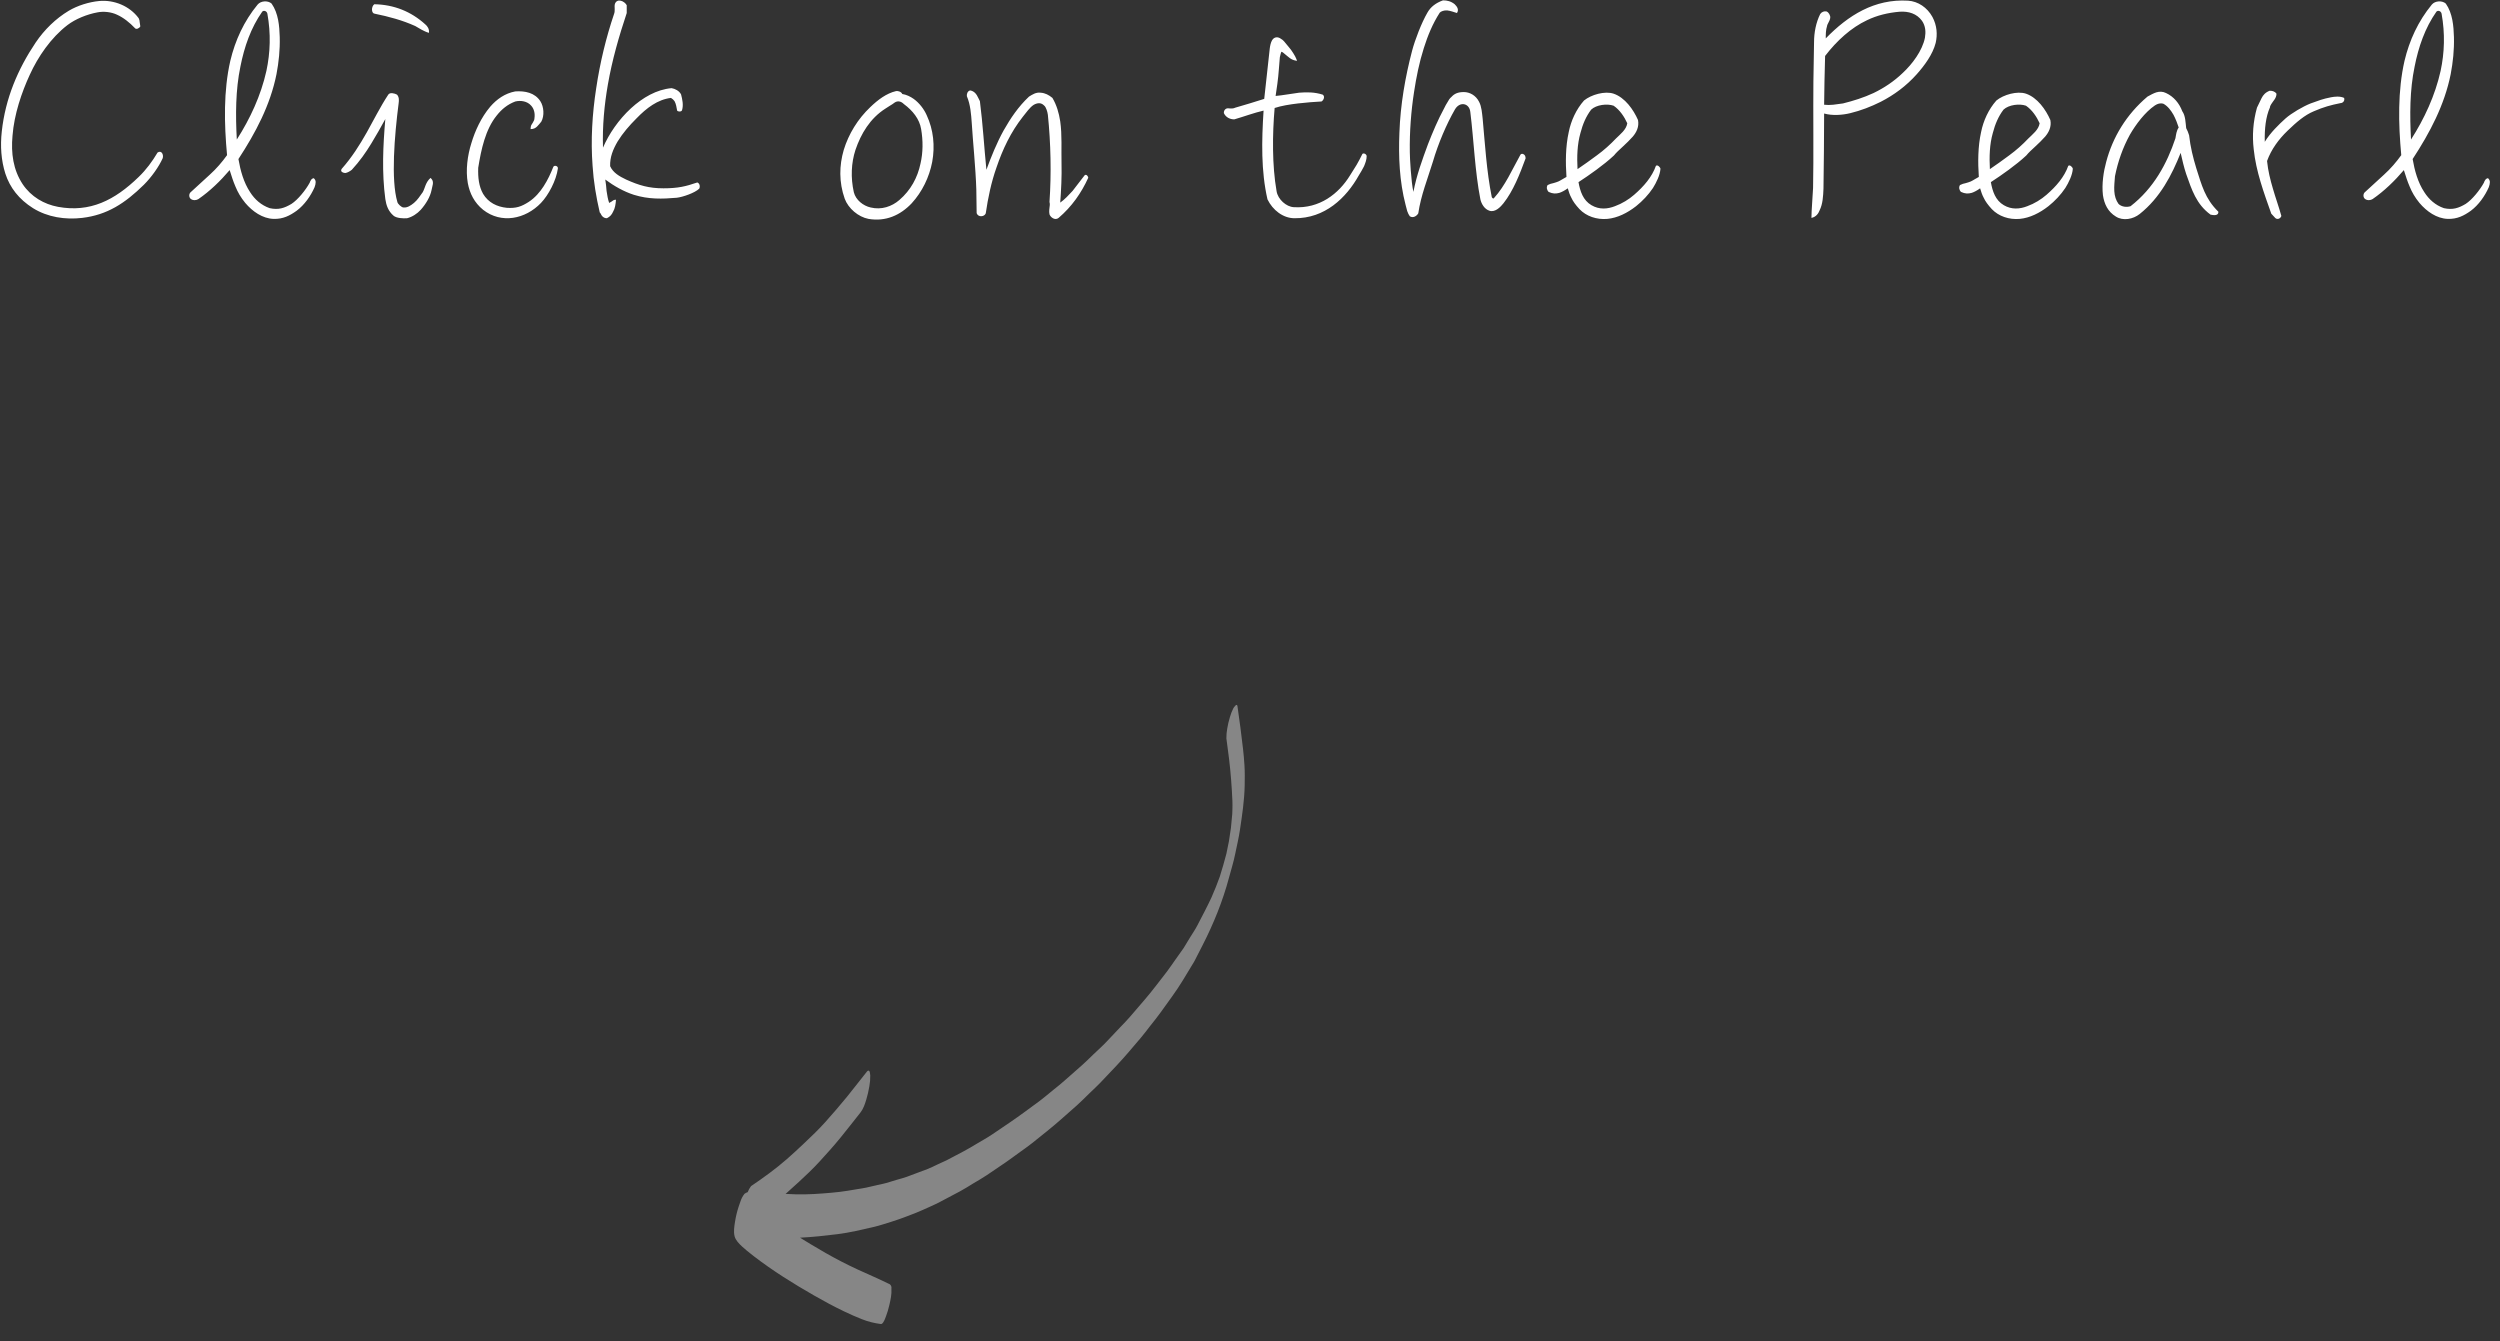<?xml version="1.0" encoding="UTF-8"?>
<svg width="123px" height="66px" viewBox="0 0 123 66" version="1.1" xmlns="http://www.w3.org/2000/svg" xmlns:xlink="http://www.w3.org/1999/xlink">
    <rect x="0" y="0" width="123" height="66" fill="#333333" stroke="none"/>
    <!-- Generator: Sketch 47.1 (45422) - http://www.bohemiancoding.com/sketch -->
    <title>Group 4</title>
    <desc>Created with Sketch.</desc>
    <defs></defs>
    <g id="Page-1" stroke="none" stroke-width="1" fill="none" fill-rule="evenodd">
        <g id="Main-Page" transform="translate(-816, -562)" fill="#FFFFFF">
            <g id="Group-4" transform="translate(815.963, 562)">
                <g id="Group-3">
                    <g id="np_arrow_1189255_000000" transform="translate(50.57, 50.893) rotate(-9) translate(-50.57, -50.893) translate(31.07, 35.893)" fill-rule="nonzero" opacity="0.409">
                        <path d="M11.227,32.433 C11.874,32.149 12.515,31.856 13.153,31.552 C13.398,31.434 13.644,31.311 13.883,31.18 C14.17,31.024 14.439,30.851 14.713,30.673 C15.332,30.271 15.892,29.789 16.452,29.311 C16.759,29.051 17.044,28.757 17.337,28.481 C17.624,28.21 17.885,27.903 18.154,27.615 C18.973,26.739 19.682,25.762 20.296,24.733 C20.402,24.557 20.507,24.38 20.613,24.204 C20.661,24.12 20.718,24.039 20.761,23.953 C20.923,23.632 21.085,23.313 21.245,22.994 C21.533,22.424 21.756,21.822 22.002,21.234 C22.111,20.974 22.199,20.702 22.297,20.436 C22.38,20.209 22.469,19.984 22.541,19.755 C22.724,19.177 22.915,18.602 23.068,18.016 C23.165,17.645 23.26,17.273 23.357,16.903 C23.419,16.662 23.463,16.415 23.515,16.171 C23.574,15.89 23.646,15.609 23.693,15.325 C23.751,14.974 23.809,14.624 23.868,14.273 C23.968,13.676 24.029,13.075 24.101,12.473 C24.134,12.201 24.143,11.926 24.162,11.653 C24.179,11.399 24.203,11.143 24.213,10.888 C24.228,10.509 24.242,10.128 24.256,9.749 C24.265,9.492 24.253,9.234 24.248,8.976 C24.244,8.717 24.25,8.457 24.231,8.199 C24.204,7.83 24.178,7.461 24.151,7.092 C24.129,6.784 24.076,6.475 24.037,6.168 C24.001,5.893 23.947,5.625 23.893,5.355 C23.838,5.084 23.784,4.816 23.712,4.55 C23.635,4.27 23.571,3.981 23.477,3.705 C23.277,3.123 23.082,2.536 22.824,1.978 C22.562,1.416 22.297,0.865 21.995,0.325 C22.178,0.415 22.361,0.506 22.543,0.599 C23.056,0.857 23.565,1.132 24.059,1.423 C24.564,1.723 25.053,2.045 25.538,2.377 C25.783,2.545 26.036,2.702 26.287,2.861 C26.367,2.883 26.44,2.866 26.508,2.808 C26.742,2.685 26.954,2.479 27.137,2.294 C27.278,2.154 27.409,2.006 27.528,1.848 C27.558,1.809 27.721,1.613 27.721,1.497 C27.721,1.476 27.717,1.459 27.703,1.444 C27.497,1.195 27.273,0.975 27.012,0.784 C26.764,0.601 26.511,0.429 26.251,0.263 C25.772,-0.044 25.275,-0.326 24.773,-0.595 C23.732,-1.154 22.668,-1.674 21.559,-2.087 C21.423,-2.139 21.286,-2.187 21.146,-2.233 C21.051,-2.265 20.955,-2.295 20.857,-2.321 C20.664,-2.373 20.423,-2.43 20.229,-2.367 C20.007,-2.295 19.811,-2.123 19.639,-1.974 C19.451,-1.811 19.269,-1.629 19.109,-1.436 C19.045,-1.358 18.982,-1.28 18.919,-1.201 C18.831,-1.095 18.763,-0.976 18.717,-0.847 C18.712,-0.779 18.716,-0.728 18.732,-0.672 C18.663,-0.58 18.607,-0.482 18.567,-0.375 C18.541,0.362 18.491,1.091 18.375,1.819 C18.313,2.207 18.237,2.592 18.16,2.977 C18.066,3.451 17.966,3.926 17.832,4.389 C17.679,4.92 17.515,5.446 17.337,5.969 C17.168,6.469 16.977,6.96 16.805,7.459 C16.786,7.542 16.818,7.575 16.902,7.556 C16.952,7.533 17.002,7.511 17.052,7.489 C17.205,7.397 17.347,7.291 17.481,7.17 C17.653,7.02 17.813,6.859 17.963,6.688 C18.113,6.515 18.27,6.329 18.348,6.11 C18.525,5.618 18.704,5.127 18.873,4.633 C19.045,4.131 19.191,3.621 19.332,3.111 C19.458,2.657 19.551,2.194 19.638,1.731 C19.692,1.442 19.744,1.154 19.792,0.865 C19.883,1 19.977,1.132 20.069,1.269 C20.398,1.764 20.674,2.286 20.943,2.817 C21.064,3.055 21.181,3.301 21.284,3.548 C21.345,3.696 21.406,3.843 21.467,3.99 C21.521,4.123 21.584,4.255 21.631,4.39 C21.692,4.564 21.75,4.737 21.811,4.911 C21.861,5.055 21.919,5.199 21.961,5.347 C22.012,5.533 22.061,5.718 22.112,5.903 C22.155,6.059 22.208,6.215 22.24,6.372 C22.312,6.728 22.384,7.084 22.456,7.441 C22.491,7.616 22.503,7.798 22.525,7.975 C22.546,8.135 22.566,8.295 22.587,8.454 C22.61,8.776 22.634,9.099 22.658,9.421 C22.675,9.659 22.68,9.896 22.683,10.136 C22.687,10.436 22.708,10.738 22.697,11.037 C22.684,11.396 22.671,11.754 22.656,12.113 C22.635,12.676 22.585,13.239 22.544,13.802 C22.521,14.132 22.466,14.462 22.428,14.79 C22.402,15.017 22.375,15.24 22.337,15.465 C22.274,15.849 22.209,16.234 22.146,16.618 C22.106,16.856 22.05,17.091 22,17.326 C21.939,17.622 21.889,17.923 21.812,18.216 C21.728,18.538 21.645,18.86 21.561,19.182 C21.502,19.41 21.45,19.642 21.378,19.865 C21.262,20.236 21.146,20.606 21.03,20.977 C20.861,21.514 20.652,22.04 20.46,22.568 C20.377,22.791 20.276,23.007 20.185,23.228 C20.095,23.444 20.004,23.661 19.914,23.878 C19.819,24.069 19.723,24.258 19.627,24.448 C19.532,24.639 19.445,24.841 19.338,25.023 C19.073,25.47 18.816,25.921 18.532,26.356 C18.325,26.662 18.107,26.961 17.878,27.25 C17.625,27.552 17.357,27.841 17.088,28.129 C16.94,28.271 16.791,28.412 16.641,28.553 C16.472,28.698 16.303,28.842 16.133,28.988 C15.952,29.126 15.771,29.264 15.59,29.403 C15.642,29.369 15.693,29.333 15.745,29.3 C15.515,29.453 15.29,29.613 15.051,29.75 C14.748,29.923 14.443,30.086 14.135,30.248 C13.528,30.567 12.904,30.854 12.279,31.133 C12.146,31.215 12.019,31.308 11.903,31.414 C11.753,31.546 11.612,31.686 11.481,31.837 C11.375,31.953 11.283,32.078 11.2,32.214 C11.199,32.222 11.052,32.511 11.227,32.433 L11.227,32.433 Z" id="Shape" transform="translate(19.431, 15.026) scale(-1, 1) rotate(113) translate(-19.431, -15.026) "></path>
                    </g>
                    <path d="M7.117,9.089 C7.485,8.721 7.853,8.209 8.045,7.777 C8.093,7.601 7.981,7.377 7.789,7.505 C7.533,7.937 7.229,8.353 6.861,8.705 C5.677,9.857 4.461,10.465 2.893,10.177 C2.205,10.049 1.565,9.681 1.149,9.057 C0.685,8.353 0.573,7.537 0.653,6.673 C0.733,5.633 1.101,4.545 1.501,3.681 C1.901,2.801 2.541,1.857 3.357,1.233 C3.757,0.929 4.317,0.705 4.829,0.609 C5.149,0.545 5.517,0.593 5.789,0.721 C6.109,0.865 6.413,1.105 6.685,1.393 C6.749,1.457 6.893,1.393 6.941,1.297 L6.909,1.089 C6.909,1.025 6.893,0.961 6.861,0.897 C6.413,0.289 5.645,-0.015 4.925,0.049 C4.413,0.097 3.853,0.273 3.421,0.529 C2.781,0.913 2.221,1.457 1.789,2.097 C0.909,3.409 0.301,4.849 0.125,6.465 C0.045,7.185 0.093,7.889 0.301,8.545 C0.525,9.233 0.973,9.809 1.661,10.241 C2.381,10.689 3.245,10.817 4.077,10.721 C5.309,10.577 6.189,10.001 7.117,9.089 Z M14.632,10.369 C14.296,10.609 13.96,10.785 13.496,10.769 C12.952,10.753 12.456,10.401 12.104,9.985 C11.88,9.713 11.736,9.457 11.624,9.185 C11.512,8.929 11.432,8.673 11.336,8.369 C10.888,8.897 10.36,9.409 9.8,9.793 C9.704,9.857 9.544,9.873 9.432,9.793 C9.336,9.729 9.32,9.569 9.4,9.473 L10.36,8.593 C10.68,8.305 10.968,7.969 11.208,7.633 C11.064,6.081 11.032,4.465 11.368,2.993 C11.608,1.985 12.04,1.041 12.712,0.225 C12.872,0.033 13.224,0.017 13.4,0.177 C13.736,0.657 13.784,1.281 13.8,1.825 C13.816,2.465 13.752,3.057 13.64,3.649 C13.336,5.169 12.616,6.529 11.768,7.825 C11.864,8.385 12.024,8.977 12.344,9.457 C12.568,9.809 12.888,10.097 13.304,10.241 C13.736,10.337 14.024,10.241 14.376,10.033 C14.696,9.825 15.08,9.345 15.272,8.993 C15.304,8.897 15.368,8.769 15.48,8.769 C15.576,8.865 15.576,8.945 15.56,9.025 C15.56,9.089 15.528,9.153 15.512,9.217 C15.32,9.649 15.016,10.081 14.632,10.369 Z M12.936,0.577 C12.376,1.377 12.056,2.305 11.864,3.281 C11.624,4.433 11.624,5.665 11.688,6.865 C12.344,5.841 12.872,4.705 13.144,3.489 C13.336,2.593 13.368,1.649 13.192,0.673 C13.16,0.529 13,0.497 12.936,0.577 Z M20.739,10.321 C20.995,10.033 21.203,9.681 21.267,9.361 L21.331,9.073 C21.347,8.977 21.347,8.865 21.219,8.753 C21.091,8.865 21.027,8.993 20.979,9.105 C20.931,9.217 20.899,9.345 20.835,9.457 C20.707,9.633 20.579,9.841 20.403,9.985 C20.243,10.113 20.083,10.225 19.891,10.209 C19.795,10.209 19.603,10.033 19.587,9.937 C19.267,8.849 19.443,6.689 19.651,5.073 C19.667,4.945 19.683,4.785 19.571,4.657 C19.459,4.593 19.219,4.529 19.139,4.657 C18.739,5.265 18.435,5.889 18.083,6.513 C17.731,7.137 17.347,7.745 16.851,8.305 C16.803,8.369 16.819,8.433 16.867,8.465 C16.915,8.497 16.979,8.513 17.027,8.513 C17.139,8.497 17.267,8.417 17.347,8.353 C17.731,7.937 18.035,7.505 18.307,7.057 C18.547,6.657 18.771,6.273 18.995,5.857 C18.883,7.169 18.819,8.481 18.995,9.793 C19.043,10.113 19.139,10.385 19.395,10.609 C19.539,10.737 19.875,10.753 20.067,10.737 C20.323,10.673 20.563,10.513 20.739,10.321 Z M20.771,1.457 C20.867,1.505 20.979,1.569 21.139,1.617 C21.171,1.425 21.059,1.281 20.963,1.201 C20.259,0.561 19.411,0.225 18.451,0.209 C18.291,0.337 18.307,0.657 18.467,0.673 C19.171,0.817 19.827,0.993 20.467,1.281 L20.771,1.457 Z M26.653,9.985 C27.021,9.601 27.405,8.881 27.485,8.289 C27.501,8.161 27.309,8.113 27.261,8.209 C27.133,8.529 26.989,8.849 26.781,9.169 C26.605,9.441 26.365,9.729 26.045,9.937 C25.693,10.161 25.437,10.257 24.973,10.225 C24.493,10.177 24.061,9.969 23.805,9.537 C23.597,9.169 23.549,8.737 23.565,8.257 C23.709,7.361 23.917,6.369 24.477,5.681 C24.717,5.377 25.005,5.137 25.389,4.993 C25.661,4.929 25.981,4.977 26.173,5.201 C26.317,5.361 26.365,5.585 26.333,5.809 C26.333,5.889 26.301,5.953 26.253,6.033 L26.173,6.161 C26.157,6.209 26.141,6.257 26.141,6.353 C26.301,6.353 26.397,6.289 26.461,6.225 C26.541,6.145 26.605,6.065 26.669,5.985 C26.829,5.697 26.797,5.249 26.621,4.977 C26.349,4.561 25.869,4.465 25.389,4.497 C24.877,4.593 24.477,4.881 24.157,5.249 C23.709,5.777 23.405,6.449 23.229,7.041 C23.037,7.649 22.941,8.369 23.053,9.009 C23.149,9.521 23.373,9.969 23.805,10.321 C24.701,11.025 25.885,10.785 26.653,9.985 Z M33.336,9.729 C33.624,9.697 34.232,9.489 34.44,9.281 C34.488,9.185 34.472,9.025 34.344,8.977 C33.784,9.169 33.4,9.265 32.68,9.265 C31.96,9.265 31.48,9.121 30.84,8.833 C30.504,8.673 30.2,8.497 30.056,8.177 C30.04,7.729 30.2,7.345 30.424,6.961 C30.68,6.545 31,6.177 31.352,5.825 C31.848,5.313 32.392,4.897 33.048,4.817 C33.128,4.865 33.176,4.913 33.224,4.977 C33.304,5.121 33.32,5.281 33.352,5.441 C33.4,5.505 33.56,5.505 33.592,5.425 C33.672,5.169 33.608,4.881 33.544,4.641 C33.448,4.465 33.256,4.369 33.08,4.337 C32.344,4.401 31.656,4.801 31.08,5.329 C30.472,5.889 29.992,6.593 29.704,7.265 C29.672,6.209 29.768,5.169 29.944,4.161 C30.152,2.961 30.488,1.793 30.872,0.641 L30.872,0.257 C30.76,0.049 30.408,-0.095 30.296,0.177 C30.264,0.257 30.28,0.353 30.28,0.449 C30.28,0.529 30.28,0.609 30.248,0.689 C29.864,1.825 29.56,3.057 29.368,4.353 C29.176,5.601 29.096,6.897 29.192,8.161 C29.24,8.929 29.368,9.697 29.544,10.449 C29.576,10.481 29.592,10.513 29.608,10.545 C29.624,10.577 29.64,10.609 29.672,10.641 C29.72,10.689 29.784,10.737 29.896,10.737 C30.056,10.657 30.136,10.561 30.2,10.417 C30.296,10.257 30.328,10.049 30.344,9.825 C30.232,9.825 30.184,9.873 30.12,9.921 L30.008,9.985 C29.944,9.809 29.912,9.601 29.88,9.393 C29.864,9.201 29.848,9.009 29.816,8.833 C30.248,9.153 30.728,9.425 31.224,9.585 C31.944,9.809 32.616,9.793 33.336,9.729 Z M44.893,10.001 C44.333,10.593 43.613,10.913 42.765,10.769 C42.269,10.673 41.773,10.257 41.597,9.777 C41.309,8.961 41.325,8.145 41.549,7.377 C41.789,6.593 42.237,5.857 42.861,5.265 C43.229,4.913 43.645,4.593 44.125,4.481 C44.221,4.465 44.381,4.513 44.429,4.625 C44.637,4.657 44.829,4.753 44.989,4.865 C45.277,5.073 45.501,5.377 45.629,5.665 C45.965,6.385 46.045,7.185 45.901,7.969 C45.757,8.721 45.405,9.441 44.893,10.001 Z M44.509,5.121 C44.349,4.961 44.189,4.961 44.061,5.041 C43.981,5.105 43.901,5.153 43.821,5.201 L43.597,5.345 C42.845,5.825 42.397,6.577 42.125,7.377 C41.917,8.017 41.885,8.737 42.045,9.457 C42.141,9.841 42.509,10.129 42.877,10.209 C43.405,10.337 43.917,10.161 44.285,9.841 C44.845,9.361 45.181,8.737 45.325,8.049 C45.453,7.505 45.453,6.913 45.357,6.353 C45.277,5.857 44.941,5.441 44.509,5.121 Z M52.12,10.721 C52.776,10.161 53.24,9.489 53.576,8.753 C53.592,8.689 53.48,8.545 53.4,8.625 L52.808,9.393 C52.616,9.601 52.424,9.809 52.2,9.969 C52.248,9.329 52.28,8.673 52.264,8.033 C52.248,7.361 52.296,6.641 52.2,5.969 C52.136,5.553 52.024,5.169 51.816,4.817 C51.64,4.673 51.464,4.577 51.24,4.561 C51,4.529 50.824,4.657 50.664,4.753 C50.136,5.249 49.752,5.825 49.416,6.417 C49.08,7.025 48.808,7.697 48.568,8.353 C48.456,7.233 48.392,6.097 48.248,4.977 L48.168,4.817 C48.088,4.641 47.976,4.481 47.768,4.449 C47.624,4.481 47.592,4.657 47.608,4.737 C47.784,5.153 47.816,5.617 47.848,6.065 C47.896,6.881 48.04,8.273 48.072,9.329 C48.072,9.633 48.088,10.193 48.088,10.481 C48.152,10.705 48.472,10.673 48.536,10.497 C48.648,9.729 48.808,8.961 49.064,8.241 C49.368,7.345 49.768,6.497 50.36,5.745 C50.52,5.553 50.696,5.281 50.904,5.153 C51.08,5.057 51.256,5.041 51.4,5.185 C51.464,5.233 51.496,5.313 51.528,5.393 C51.56,5.473 51.576,5.553 51.592,5.649 C51.736,7.041 51.768,8.545 51.672,9.937 C51.688,9.985 51.688,10.033 51.688,10.081 C51.672,10.225 51.64,10.401 51.672,10.545 C51.72,10.689 51.944,10.865 52.12,10.721 Z M67.149,8.177 C67.213,8.017 67.277,7.857 67.277,7.681 C67.277,7.633 67.229,7.585 67.197,7.569 C67.165,7.553 67.085,7.521 67.053,7.601 C66.973,7.777 66.877,7.937 66.781,8.113 C66.669,8.289 66.573,8.449 66.461,8.625 C65.901,9.537 64.957,10.273 63.693,10.193 C63.325,10.177 62.909,9.809 62.845,9.409 C62.621,8.129 62.637,6.609 62.749,5.313 C63.085,5.201 63.501,5.137 63.901,5.089 C64.317,5.041 64.733,5.009 65.053,4.993 C65.149,4.945 65.245,4.753 65.117,4.657 C64.717,4.529 64.333,4.529 63.949,4.561 C63.565,4.609 63.165,4.689 62.797,4.721 C62.845,4.401 62.925,3.889 62.957,3.409 L63.005,2.817 C63.037,2.689 63.053,2.593 63.085,2.545 C63.133,2.561 63.181,2.593 63.229,2.641 C63.437,2.801 63.549,2.961 63.853,2.993 C63.789,2.817 63.725,2.705 63.661,2.609 C63.597,2.497 63.517,2.401 63.437,2.305 L63.357,2.209 C63.261,2.097 63.181,1.969 63.053,1.905 C62.925,1.809 62.733,1.793 62.621,1.985 C62.557,2.097 62.525,2.257 62.509,2.385 L62.237,4.865 C61.885,4.977 61.165,5.201 60.813,5.297 C60.733,5.345 60.589,5.345 60.477,5.329 C60.317,5.313 60.237,5.457 60.253,5.569 C60.349,5.777 60.557,5.873 60.765,5.873 C61.261,5.729 61.725,5.553 62.205,5.441 C62.109,6.929 62.077,8.417 62.397,9.809 C62.653,10.337 63.165,10.737 63.725,10.737 C65.213,10.753 66.269,9.745 66.893,8.625 C66.973,8.497 67.069,8.337 67.149,8.177 Z M74.008,10.001 C74.488,9.393 74.808,8.577 75.096,7.793 C75.096,7.697 75.064,7.633 75.016,7.601 C74.968,7.569 74.888,7.537 74.84,7.617 C74.632,8.001 74.44,8.369 74.248,8.721 C74.04,9.089 73.832,9.425 73.528,9.761 C73.512,9.777 73.464,9.761 73.432,9.697 C73.176,8.433 73.096,7.041 72.984,5.841 C72.952,5.569 72.936,5.249 72.808,5.009 C72.648,4.689 72.344,4.529 72.056,4.529 C71.768,4.529 71.592,4.609 71.448,4.769 C71.368,4.833 71.304,4.929 71.256,5.025 C71.192,5.121 71.144,5.217 71.08,5.345 C70.792,5.873 70.52,6.513 70.296,7.089 C70.008,7.873 69.736,8.609 69.576,9.441 C69.464,8.945 69.4,7.761 69.4,7.489 C69.384,6.481 69.464,5.457 69.608,4.529 C69.72,3.793 69.864,3.073 70.088,2.369 C70.28,1.761 70.52,1.169 70.872,0.625 C70.92,0.561 71.096,0.497 71.24,0.513 C71.4,0.529 71.56,0.593 71.72,0.641 C71.832,0.465 71.72,0.321 71.608,0.209 C71.432,0.065 71.24,0.017 71.032,0.017 C70.68,0.145 70.424,0.337 70.264,0.625 C69.976,1.121 69.656,1.953 69.512,2.497 C69.176,3.777 68.936,5.153 68.888,6.529 C68.84,7.713 68.888,8.913 69.192,10.081 L69.272,10.385 C69.304,10.481 69.352,10.577 69.4,10.641 C69.576,10.753 69.752,10.609 69.816,10.497 C69.944,9.617 70.28,8.785 70.536,7.953 C70.792,7.073 71.208,6.097 71.624,5.377 C71.864,4.977 72.328,5.073 72.376,5.505 C72.552,6.929 72.6,8.417 72.872,9.809 C72.92,10.017 73.064,10.289 73.32,10.369 C73.608,10.465 73.88,10.161 74.008,10.001 Z M81.363,9.249 C81.139,9.585 80.851,9.889 80.531,10.145 C80.099,10.481 79.619,10.721 79.123,10.769 C78.595,10.817 78.083,10.641 77.747,10.289 C77.555,10.081 77.427,9.905 77.347,9.729 C77.267,9.585 77.219,9.425 77.171,9.265 C77.043,9.361 76.867,9.457 76.755,9.489 C76.579,9.537 76.435,9.537 76.227,9.441 C76.163,9.377 76.099,9.233 76.179,9.105 C76.275,9.057 76.371,9.025 76.467,9.009 C76.563,8.977 76.643,8.961 76.707,8.929 C76.819,8.881 76.979,8.769 77.107,8.705 C77.059,7.985 77.059,7.217 77.219,6.497 C77.331,5.937 77.587,5.377 77.971,4.945 C78.323,4.657 78.995,4.465 79.427,4.609 C79.987,4.801 80.403,5.393 80.627,5.905 C80.691,6.241 80.547,6.513 80.371,6.721 C80.227,6.881 80.051,7.057 79.875,7.217 L79.635,7.441 C79.571,7.505 79.491,7.585 79.443,7.649 C79.187,7.889 78.883,8.129 78.579,8.353 C78.275,8.577 77.971,8.785 77.699,8.961 C77.779,9.409 77.923,9.857 78.339,10.097 C78.723,10.321 79.123,10.289 79.491,10.145 C79.843,10.017 80.179,9.809 80.435,9.585 C80.915,9.169 81.315,8.705 81.507,8.161 C81.587,8.081 81.731,8.241 81.731,8.305 C81.715,8.609 81.523,8.993 81.363,9.249 Z M79.427,5.201 C79.107,5.089 78.579,5.153 78.323,5.393 C78.067,5.729 77.907,6.113 77.795,6.545 C77.635,7.105 77.619,7.713 77.651,8.321 C77.955,8.113 78.275,7.889 78.595,7.649 C78.947,7.393 79.267,7.105 79.539,6.817 C79.747,6.609 80.051,6.385 80.099,6.065 C79.955,5.745 79.731,5.409 79.427,5.201 Z M94.344,3.649 C93.832,4.225 93.224,4.673 92.568,5.009 C92.088,5.249 91.592,5.441 91.064,5.569 C90.664,5.665 90.184,5.697 89.784,5.585 C89.784,6.529 89.768,8.337 89.752,9.281 C89.736,9.649 89.72,10.033 89.56,10.353 C89.512,10.481 89.4,10.673 89.16,10.721 C89.16,10.353 89.224,9.649 89.24,9.249 C89.272,7.857 89.24,5.361 89.256,4.017 L89.288,2.081 C89.288,1.601 89.384,1.105 89.592,0.689 C89.672,0.577 89.784,0.545 89.896,0.561 C90.024,0.609 90.072,0.753 90.088,0.833 C90.088,0.961 90.024,1.057 89.96,1.185 C89.944,1.217 89.928,1.249 89.928,1.281 C89.864,1.473 89.864,1.697 89.864,1.889 C90.968,0.753 92.264,-0.063 93.912,0.033 C94.408,0.065 94.856,0.369 95.112,0.833 C95.336,1.249 95.368,1.697 95.272,2.113 C95.128,2.673 94.728,3.217 94.344,3.649 Z M94.6,1.025 C94.344,0.673 93.944,0.545 93.496,0.577 C92.936,0.625 92.392,0.753 91.896,0.993 C91.112,1.361 90.408,2.001 89.832,2.753 C89.816,3.393 89.784,4.577 89.784,5.153 C89.928,5.169 90.088,5.169 90.232,5.153 L90.712,5.089 C91.224,4.961 91.736,4.801 92.216,4.577 C92.744,4.321 93.224,4.001 93.656,3.585 C94.12,3.153 94.616,2.497 94.744,1.857 C94.792,1.569 94.776,1.281 94.6,1.025 Z M101.651,9.249 C101.427,9.585 101.139,9.889 100.819,10.145 C100.387,10.481 99.907,10.721 99.411,10.769 C98.883,10.817 98.371,10.641 98.035,10.289 C97.843,10.081 97.715,9.905 97.635,9.729 C97.555,9.585 97.507,9.425 97.459,9.265 C97.331,9.361 97.155,9.457 97.043,9.489 C96.867,9.537 96.723,9.537 96.515,9.441 C96.451,9.377 96.387,9.233 96.467,9.105 C96.563,9.057 96.659,9.025 96.755,9.009 C96.851,8.977 96.931,8.961 96.995,8.929 C97.107,8.881 97.267,8.769 97.395,8.705 C97.347,7.985 97.347,7.217 97.507,6.497 C97.619,5.937 97.875,5.377 98.259,4.945 C98.611,4.657 99.283,4.465 99.715,4.609 C100.275,4.801 100.691,5.393 100.915,5.905 C100.979,6.241 100.835,6.513 100.659,6.721 C100.515,6.881 100.339,7.057 100.163,7.217 L99.923,7.441 C99.859,7.505 99.779,7.585 99.731,7.649 C99.475,7.889 99.171,8.129 98.867,8.353 C98.563,8.577 98.259,8.785 97.987,8.961 C98.067,9.409 98.211,9.857 98.627,10.097 C99.011,10.321 99.411,10.289 99.779,10.145 C100.131,10.017 100.467,9.809 100.723,9.585 C101.203,9.169 101.603,8.705 101.795,8.161 C101.875,8.081 102.019,8.241 102.019,8.305 C102.003,8.609 101.811,8.993 101.651,9.249 Z M99.715,5.201 C99.395,5.089 98.867,5.153 98.611,5.393 C98.355,5.729 98.195,6.113 98.083,6.545 C97.923,7.105 97.907,7.713 97.939,8.321 C98.243,8.113 98.563,7.889 98.883,7.649 C99.235,7.393 99.555,7.105 99.827,6.817 C100.035,6.609 100.339,6.385 100.387,6.065 C100.243,5.745 100.019,5.409 99.715,5.201 Z M108.797,10.561 C108.093,10.049 107.869,9.329 107.597,8.561 C107.485,8.225 107.405,7.873 107.325,7.521 C106.893,8.609 106.317,9.729 105.309,10.529 C104.989,10.785 104.493,10.881 104.141,10.657 C103.741,10.417 103.565,10.033 103.501,9.601 C103.437,9.057 103.533,8.433 103.661,7.969 C103.981,6.753 104.653,5.633 105.693,4.753 C105.837,4.673 105.981,4.593 106.125,4.545 C106.285,4.497 106.445,4.497 106.605,4.577 C106.989,4.753 107.261,5.089 107.405,5.473 C107.565,5.697 107.565,6.033 107.597,6.305 C107.661,6.417 107.693,6.513 107.741,6.657 C107.805,7.233 107.933,7.745 108.093,8.273 C108.365,9.121 108.525,9.777 109.181,10.417 C109.197,10.625 108.941,10.593 108.797,10.561 Z M106.973,5.649 C106.845,5.425 106.685,5.217 106.477,5.105 C106.317,5.057 106.189,5.105 106.061,5.185 C105.565,5.521 105.117,6.129 104.829,6.625 C104.477,7.265 104.237,7.953 104.093,8.673 C104.077,8.913 104.045,9.169 104.061,9.409 C104.077,9.649 104.141,9.857 104.269,10.033 C104.413,10.177 104.669,10.209 104.861,10.145 C105.997,9.265 106.653,8.049 107.069,6.801 C107.101,6.625 107.117,6.433 107.229,6.273 C107.181,6.113 107.069,5.825 106.973,5.649 Z M115.192,5.073 C115.288,5.073 115.416,4.977 115.368,4.817 C115.16,4.721 114.904,4.753 114.728,4.785 C114.312,4.865 114.12,4.945 113.72,5.089 C113.352,5.233 112.776,5.569 112.488,5.825 C112.152,6.129 111.752,6.513 111.464,6.977 C111.448,6.337 111.512,5.745 111.72,5.281 C111.72,5.217 111.752,5.185 111.784,5.121 C111.88,4.961 112.04,4.833 112.04,4.609 C111.944,4.481 111.816,4.465 111.704,4.465 C111.496,4.545 111.384,4.673 111.304,4.833 C111.224,4.977 111.16,5.153 111.08,5.297 C110.888,5.985 110.84,6.673 110.92,7.345 C111.032,8.433 111.416,9.473 111.784,10.513 L111.976,10.721 C112.072,10.817 112.232,10.769 112.28,10.625 C112.152,10.161 111.992,9.729 111.864,9.281 C111.736,8.849 111.624,8.401 111.576,7.921 C111.784,7.345 112.152,6.849 112.584,6.433 C113.016,6.017 113.416,5.665 113.88,5.473 C114.36,5.265 114.712,5.169 115.192,5.073 Z M121.603,10.369 C121.267,10.609 120.931,10.785 120.467,10.769 C119.923,10.753 119.427,10.401 119.075,9.985 C118.851,9.713 118.707,9.457 118.595,9.185 C118.483,8.929 118.403,8.673 118.307,8.369 C117.859,8.897 117.331,9.409 116.771,9.793 C116.675,9.857 116.515,9.873 116.403,9.793 C116.307,9.729 116.291,9.569 116.371,9.473 L117.331,8.593 C117.651,8.305 117.939,7.969 118.179,7.633 C118.035,6.081 118.003,4.465 118.339,2.993 C118.579,1.985 119.011,1.041 119.683,0.225 C119.843,0.033 120.195,0.017 120.371,0.177 C120.707,0.657 120.755,1.281 120.771,1.825 C120.787,2.465 120.723,3.057 120.611,3.649 C120.307,5.169 119.587,6.529 118.739,7.825 C118.835,8.385 118.995,8.977 119.315,9.457 C119.539,9.809 119.859,10.097 120.275,10.241 C120.707,10.337 120.995,10.241 121.347,10.033 C121.667,9.825 122.051,9.345 122.243,8.993 C122.275,8.897 122.339,8.769 122.451,8.769 C122.547,8.865 122.547,8.945 122.531,9.025 C122.531,9.089 122.499,9.153 122.483,9.217 C122.291,9.649 121.987,10.081 121.603,10.369 Z M119.907,0.577 C119.347,1.377 119.027,2.305 118.835,3.281 C118.595,4.433 118.595,5.665 118.659,6.865 C119.315,5.841 119.843,4.705 120.115,3.489 C120.307,2.593 120.339,1.649 120.163,0.673 C120.131,0.529 119.971,0.497 119.907,0.577 Z" id="Click-on-the-Pearl"></path>
                </g>
            </g>
        </g>
    </g>
</svg>